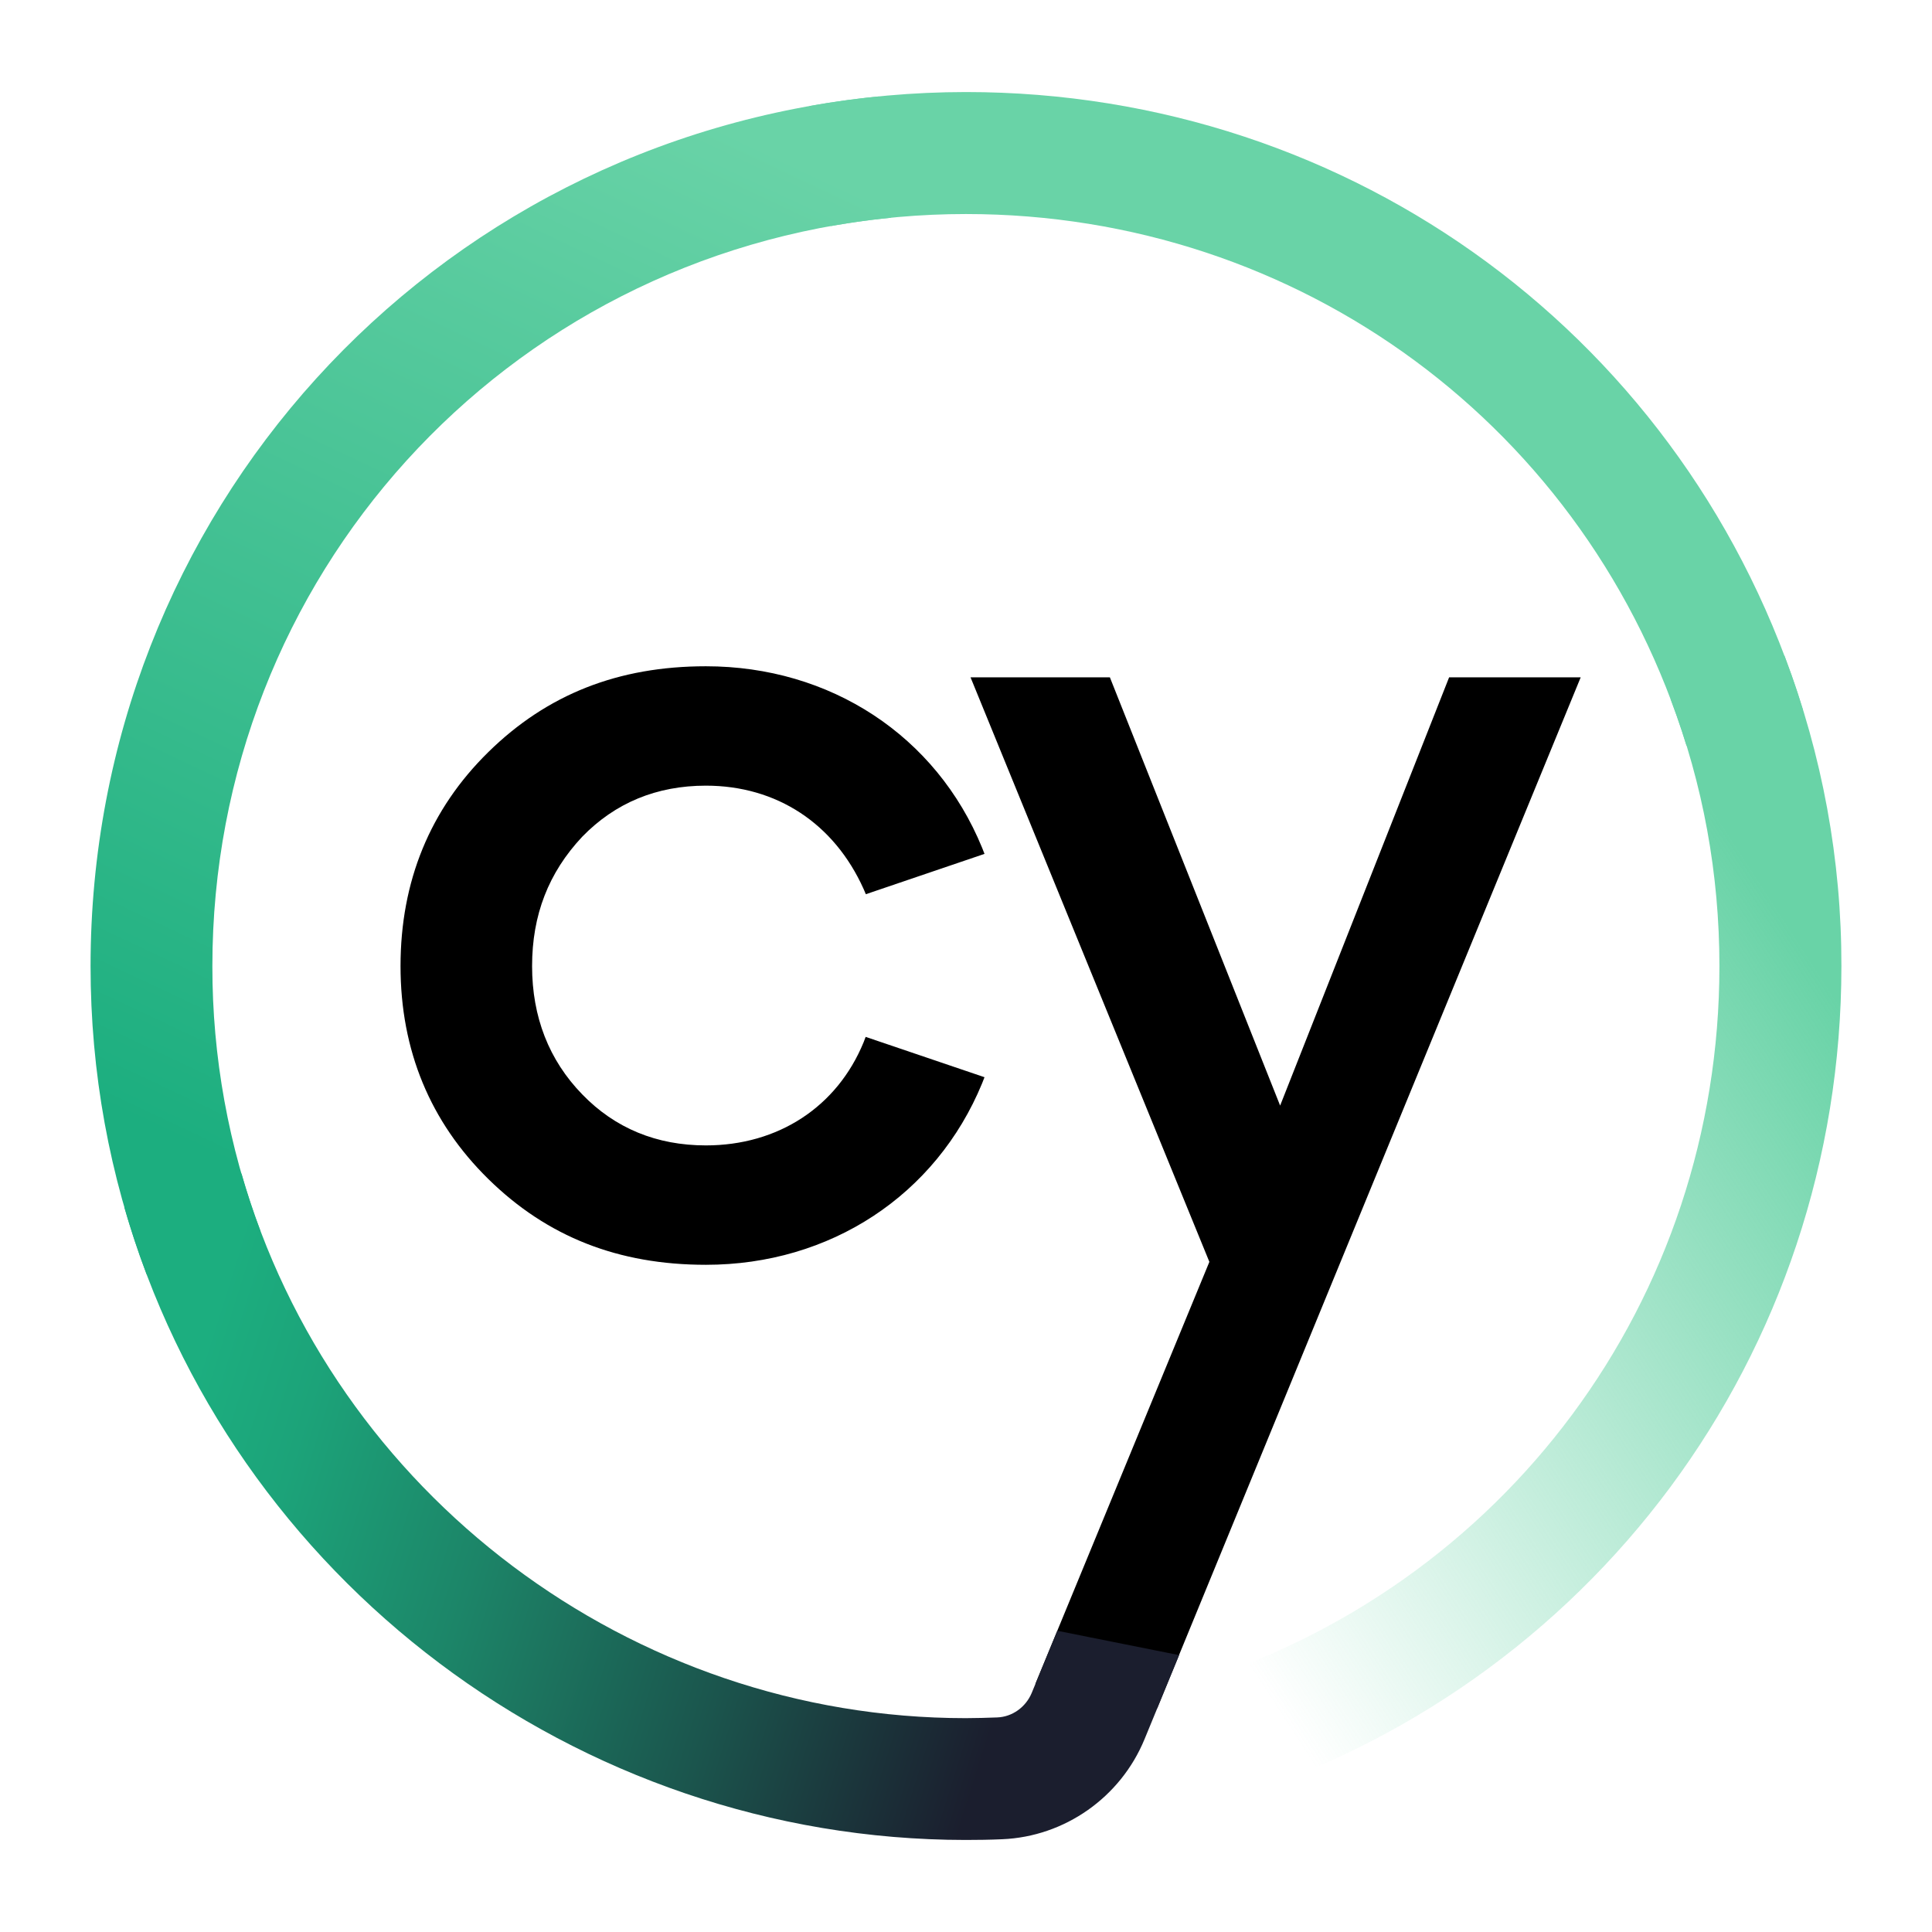 <?xml version="1.0"?>
<svg xmlns="http://www.w3.org/2000/svg" width="64" height="64" viewBox="0 0 64 64" fill="none">
<g clip-path="url(#clip0_5676_14089)">
<path d="M23.383 26.026C25.727 26.026 27.632 27.278 28.609 29.451L28.682 29.622L32.613 28.286L32.534 28.084C31.014 24.372 27.504 22.071 23.383 22.071C20.483 22.071 18.127 22.999 16.18 24.91C14.245 26.808 13.268 29.195 13.268 32.003C13.268 34.793 14.251 37.167 16.18 39.06C18.127 40.971 20.484 41.898 23.383 41.898C27.504 41.898 31.008 39.591 32.534 35.886L32.613 35.684L28.676 34.348L28.609 34.524C27.73 36.667 25.776 37.943 23.383 37.943C21.753 37.943 20.373 37.375 19.287 36.252C18.182 35.117 17.626 33.682 17.626 32.003C17.626 30.312 18.17 28.908 19.287 27.718C20.379 26.594 21.753 26.026 23.383 26.026Z" fill="black"/>
<path d="M40.451 59.7L39.279 55.835C49.852 52.624 56.958 43.046 56.958 32.003C56.958 28.957 56.415 25.978 55.34 23.157L59.113 21.723C60.365 25.007 61.005 28.494 60.999 32.009C60.993 44.835 52.74 55.964 40.451 59.7Z" fill="url(#paint0_linear_5676_14089)"/>
<path d="M55.867 24.702C52.637 14.165 43.047 7.09 31.997 7.09C30.499 7.09 29.004 7.223 27.529 7.487L26.814 3.513C28.525 3.205 30.259 3.05 31.997 3.049C44.829 3.049 55.97 11.272 59.724 23.512L55.867 24.702Z" fill="#69D3A7"/>
<path d="M4.856 42.21C3.623 38.95 3 35.513 3 32.003C3 17.047 14.227 4.66 29.115 3.195L29.512 7.212C16.699 8.476 7.035 19.134 7.035 32.003C7.031 35.003 7.571 37.98 8.628 40.788L4.856 42.21Z" fill="url(#paint1_linear_5676_14089)"/>
<path d="M32.15 22.437L40.062 41.801L34.299 55.78L38.334 56.586L52.363 22.437H48.004L42.406 36.624L36.766 22.437L32.15 22.437Z" fill="black"/>
<path d="M35.025 54.022L34.177 56.08C33.981 56.55 33.535 56.873 33.035 56.892C32.687 56.904 32.345 56.916 31.991 56.916C20.911 56.916 11.046 49.499 8 38.877L4.117 39.988C7.658 52.325 19.116 60.945 31.985 60.951H31.991C32.394 60.951 32.797 60.945 33.2 60.927C35.269 60.841 37.119 59.541 37.912 57.618L39.06 54.828L35.025 54.022Z" fill="url(#paint2_linear_5676_14089)"/>
</g>
<defs>
<linearGradient id="paint0_linear_5676_14089" x1="63.22" y1="32.186" x2="37.329" y2="48.949" gradientUnits="userSpaceOnUse">
<stop offset="0.081" stop-color="#69D3A7"/>
<stop offset="1" stop-color="#69D3A7" stop-opacity="0"/>
</linearGradient>
<linearGradient id="paint1_linear_5676_14089" x1="22.344" y1="3.415" x2="6.079" y2="37.912" gradientUnits="userSpaceOnUse">
<stop stop-color="#69D3A7"/>
<stop offset="0.823" stop-color="#2AB586"/>
<stop offset="1" stop-color="#1CAE7F"/>
</linearGradient>
<linearGradient id="paint2_linear_5676_14089" x1="2.959" y1="45.258" x2="45.609" y2="58.644" gradientUnits="userSpaceOnUse">
<stop offset="0.077" stop-color="#1CAE7F"/>
<stop offset="0.164" stop-color="#1CA379"/>
<stop offset="0.316" stop-color="#1C8568"/>
<stop offset="0.516" stop-color="#1B554D"/>
<stop offset="0.719" stop-color="#1B1E2E"/>
</linearGradient>
<clipPath id="clip0_5676_14089">
<rect width="58" height="58" fill="white" transform="translate(3 3)"/>
</clipPath>
</defs>
</svg>
